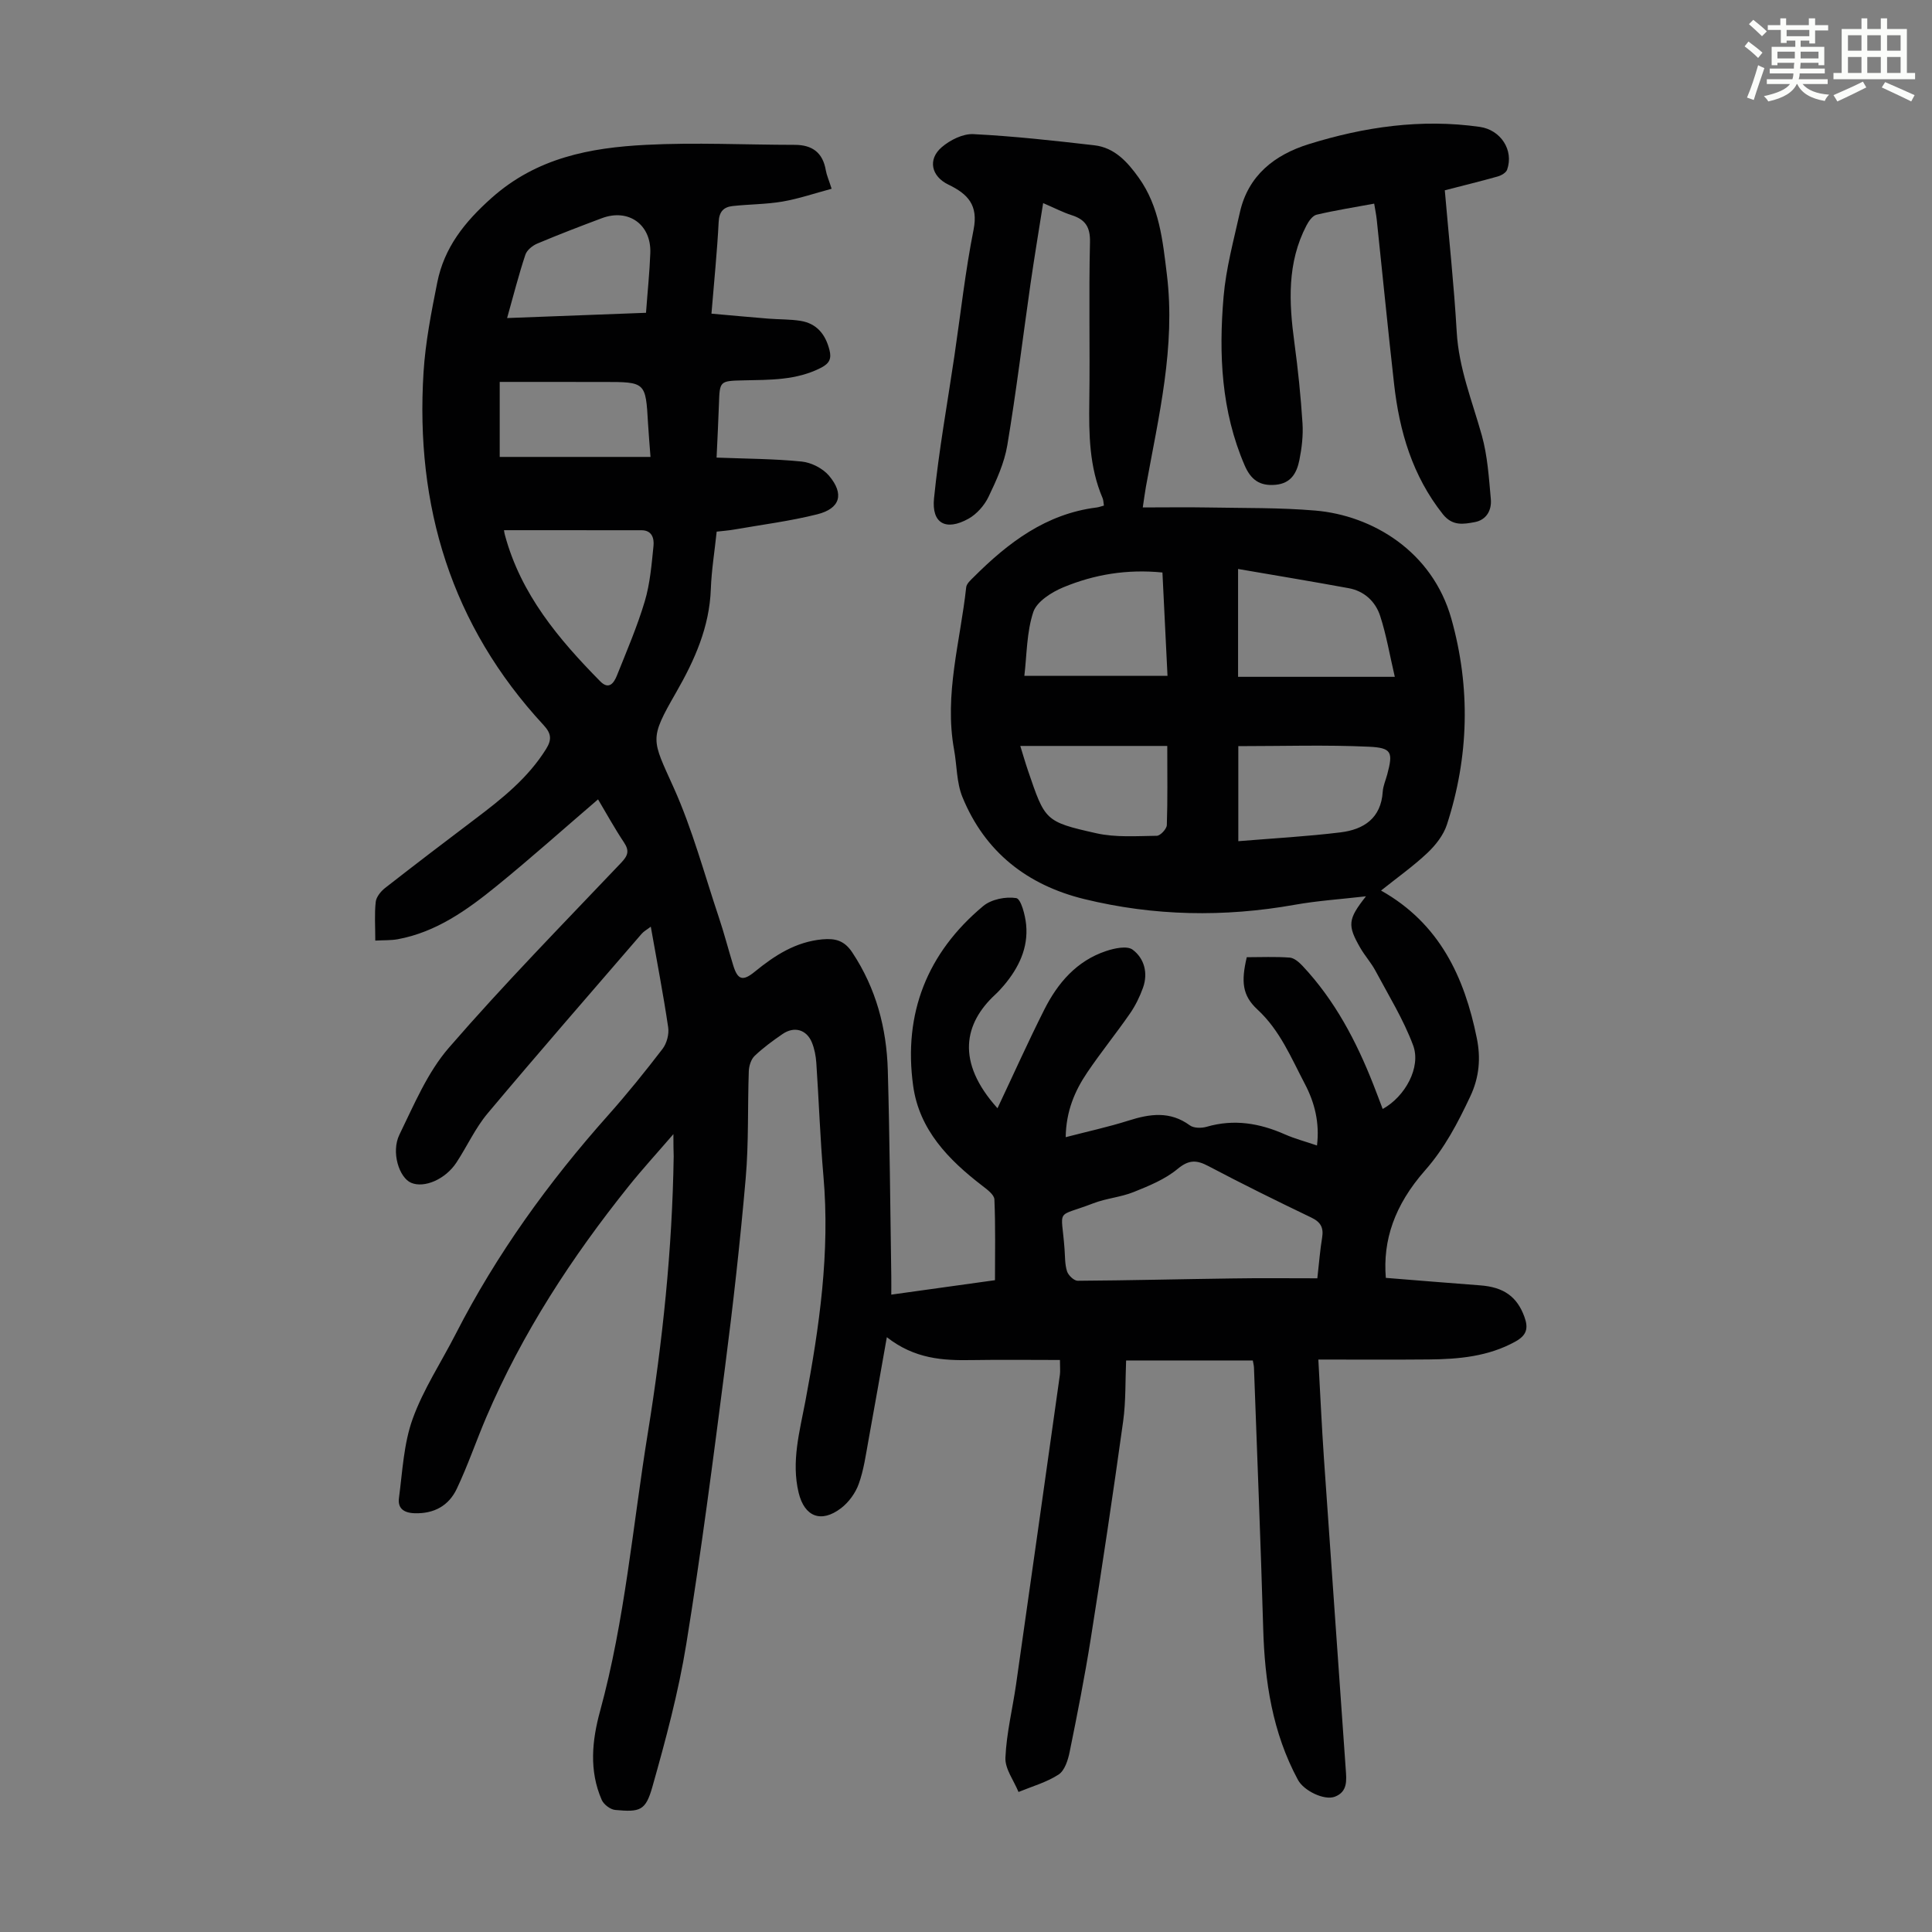 <svg enable-background="new 0 0 400 400" viewBox="0 0 400 400" xmlns="http://www.w3.org/2000/svg"><rect x="0" y="0" width="400" height="400" fill="#808080" stroke="none"/><path d="m361.2 9.6.8-1c.9.7 1.9 1.4 2.9 2.3l-.9 1.1c-1-1-2-1.8-2.8-2.4zm.5 10.6c.9-2.1 1.6-4.3 2.3-6.7.4.2.8.4 1.3.6-.7 2.1-1.5 4.3-2.2 6.6zm.4-15.2.9-.9c1 .8 2 1.6 2.8 2.4l-1 1c-.9-.9-1.8-1.7-2.7-2.5zm12.5-1.2h1.2v1.4h2.7v1.1h-2.7v2.7h-1.2v-.6h-1.8v1.3h4.9v3.8h-1.2v-.5h-3.7c0 .4-.1.9-.1 1.2h5.1v1h-5.2c0 .5-.1.9-.2 1.2h6v1h-5.2c1.1 1.3 2.9 2 5.5 2.2-.4.4-.7.8-.9 1.3-2.9-.5-4.8-1.6-5.7-3.5h-.1c-.8 1.7-2.7 2.9-5.9 3.6-.2-.4-.6-.8-.9-1.1 2.8-.6 4.6-1.4 5.4-2.5h-4.8v-1h5.3c.1-.3.2-.7.2-1.2h-4.9v-1h5c0-.4 0-.8.1-1.2h-3.5v.5h-1.2v-3.8h4.9v-1.3h-1.8v.5h-1.2v-2.7h-2.7v-1h2.6v-1.4h1.2v1.4h4.7v-1.4zm-6.6 8.3h3.6c0-.4 0-.9 0-1.4h-3.6zm1.9-4.6h4.7v-1.3h-4.7zm6.6 3.2h-3.7v1.4h3.7z" fill="#fbfcfa"/><path d="m385.3 3.8h1.3v2.2h2.8v-2.2h1.3v2.2h4.1v9.1h1.7v1.3h-16.9v-1.3h1.7v-9.1h4.1v-2.2zm.4 13.1.7 1.2c-1.8.9-3.8 1.9-6 2.9-.2-.4-.5-.8-.8-1.3 2.3-1 4.3-1.9 6.1-2.8zm-3.1-6.4h2.8v-3.2h-2.8zm0 4.6h2.8v-3.3h-2.8zm4-4.6h2.8v-3.2h-2.8zm0 4.6h2.8v-3.3h-2.8zm3.7 1.9c2.1.9 4.1 1.8 6.1 2.7l-.7 1.3c-2.2-1.1-4.2-2-6.1-2.9zm3.2-9.7h-2.8v3.2h2.8zm-2.8 7.8h2.8v-3.3h-2.8z" fill="#fbfcfa"/><g fill="#010102"><path d="m139.42 234.81c-3.51 4.07-6.5 7.33-9.26 10.78-11.8 14.72-22.04 30.42-29.48 47.83-2.1 4.91-3.82 10-6.11 14.82-1.65 3.47-4.66 5.19-8.74 5.06-2.31-.08-3.51-1.07-3.23-3.16.73-5.5.98-11.23 2.83-16.36 2.21-6.14 5.92-11.73 8.92-17.6 8.46-16.53 19.22-31.43 31.55-45.27 3.94-4.43 7.67-9.05 11.28-13.76.87-1.14 1.37-3.03 1.16-4.44-1.01-6.85-2.33-13.65-3.6-20.85-.81.62-1.46.96-1.9 1.48-10.66 12.36-21.39 24.67-31.88 37.17-2.56 3.05-4.25 6.82-6.46 10.18-2.28 3.48-6.67 5.36-9.39 4.19-2.47-1.07-4.18-6.35-2.41-9.97 3.03-6.2 5.79-12.86 10.23-17.98 11.42-13.18 23.65-25.65 35.67-38.3 1.42-1.5 1.75-2.47.58-4.23-1.96-2.94-3.67-6.06-5.36-8.9-7.12 6.1-13.93 12.2-21.02 17.96-6.08 4.94-12.48 9.53-20.46 11-1.38.25-2.81.18-4.64.28 0-2.95-.19-5.5.09-8.01.11-1.02 1.04-2.17 1.91-2.86 6.17-4.82 12.4-9.57 18.65-14.29 5.55-4.19 10.97-8.49 14.72-14.52 1.19-1.92 1.09-3.19-.52-4.93-19.13-20.65-26.6-45.36-24.86-73.07.39-6.21 1.61-12.41 2.83-18.53 1.44-7.26 5.64-12.55 11.27-17.56 9.33-8.31 20.38-10.39 31.94-10.98 10.24-.53 20.54-.01 30.81 0 3.65 0 5.82 1.62 6.44 5.29.17.97.59 1.9 1.2 3.8-3.47.93-6.77 2.06-10.16 2.65-3.4.58-6.9.55-10.34.93-1.85.2-2.79 1.15-2.89 3.3-.31 6.13-.94 12.24-1.49 18.98 4.1.36 7.93.72 11.77 1.03 2.22.18 4.48.11 6.67.46 3.37.54 5.17 2.8 5.99 6.02.46 1.78.01 2.79-1.74 3.69-5.11 2.62-10.58 2.49-16.05 2.61-4.95.11-4.93.13-5.09 4.9-.12 3.55-.31 7.09-.49 11.09 6.1.24 11.89.24 17.63.82 1.99.2 4.36 1.41 5.64 2.92 3.21 3.8 2.34 6.8-2.42 8-5.61 1.41-11.4 2.14-17.11 3.14-1.19.21-2.4.3-3.72.45-.43 4.12-1.07 7.99-1.21 11.88-.28 7.87-3.35 14.72-7.17 21.38-5.65 9.84-5.07 9.62-.51 19.77 3.87 8.61 6.33 17.85 9.34 26.83 1.1 3.28 1.96 6.64 2.98 9.95.92 3 1.97 3.34 4.47 1.29 4.13-3.37 8.46-6.18 13.99-6.69 2.68-.24 4.55.24 6.19 2.72 4.93 7.44 7.1 15.67 7.35 24.39.4 14.2.5 28.4.72 42.61.02 1.32 0 2.64 0 3.84 7.32-1.02 14.22-1.98 21.47-2.99 0-5.59.12-11.16-.12-16.72-.04-.98-1.49-2.05-2.49-2.82-7.01-5.38-13.07-11.59-14.33-20.7-2.07-14.96 2.9-27.54 14.5-37.22 1.67-1.4 4.67-2 6.84-1.65.98.16 1.86 3.52 2.05 5.49.47 4.82-1.53 8.94-4.59 12.57-.58.68-1.19 1.35-1.84 1.95-6.35 5.89-8.21 13.83.5 23.5 3.21-6.79 6.29-13.67 9.68-20.4 2.78-5.53 6.71-10.12 12.81-12.15 1.73-.58 4.34-1.14 5.49-.28 2.41 1.79 3.23 4.83 2.15 7.87-.67 1.87-1.58 3.73-2.71 5.36-2.86 4.13-6.04 8.05-8.85 12.21-2.58 3.82-4.37 8.01-4.45 13.38 4.53-1.18 8.83-2.11 13-3.43 4.43-1.41 8.6-2.02 12.7.98.81.6 2.41.61 3.48.3 5.66-1.65 10.97-.75 16.23 1.58 2.02.89 4.19 1.46 6.62 2.29.57-4.72-.49-8.89-2.5-12.72-2.84-5.4-5.14-11.1-9.84-15.44-3.15-2.91-3.38-5.79-2.2-10.82 2.91 0 5.92-.14 8.89.08.93.07 1.94.96 2.66 1.72 6.69 7.13 11.14 15.6 14.68 24.62.65 1.65 1.27 3.32 1.91 5 4.62-2.53 8-8.62 6.3-13.18-2-5.36-5.08-10.34-7.79-15.42-.89-1.67-2.19-3.1-3.14-4.74-2.71-4.71-2.58-5.93 1.17-10.69-5.19.6-10 .91-14.72 1.75-14.64 2.61-29.19 2.35-43.62-1.18-11.79-2.89-20.56-9.74-25.21-21.12-1.23-3.01-1.13-6.54-1.73-9.82-2.08-11.42 1.3-22.43 2.51-33.61.08-.74.91-1.48 1.52-2.08 7.16-7.16 15-13.13 25.48-14.44.43-.05.85-.22 1.51-.39-.09-.55-.08-1.09-.27-1.55-2.76-6.45-2.85-13.22-2.75-20.08.15-10.97-.12-21.94.14-32.91.07-3.16-.98-4.69-3.79-5.59-1.79-.57-3.48-1.46-5.91-2.5-.91 5.78-1.82 11.22-2.61 16.68-1.6 11.16-2.95 22.36-4.81 33.47-.62 3.67-2.25 7.25-3.88 10.65-.86 1.8-2.45 3.6-4.18 4.56-4.65 2.57-7.64.97-7.11-4.24.99-9.87 2.77-19.66 4.22-29.48 1.29-8.73 2.25-17.52 3.97-26.15 1.01-5.08-1.2-7.38-5.2-9.31-3.58-1.72-4.33-5.23-1.4-7.75 1.73-1.49 4.39-2.82 6.55-2.71 8.37.42 16.72 1.35 25.05 2.31 4.22.48 6.9 3.5 9.2 6.72 4.28 5.98 4.96 13.01 5.82 20.04 1.83 14.97-1.71 29.37-4.33 43.88-.21 1.19-.37 2.39-.66 4.34 4.77 0 9.2-.07 13.62.01 7.38.14 14.79.01 22.13.64 11.72 1.01 24.19 8.37 28.14 22.4 4 14.24 3.65 28.56-.93 42.64-.71 2.17-2.34 4.24-4.03 5.84-2.91 2.74-6.21 5.08-9.6 7.79 12.14 6.83 17.27 17.93 19.83 30.57.83 4.08.53 8.06-1.36 12.06-2.58 5.48-5.3 10.7-9.37 15.32-6.34 7.21-8.75 14.47-8.11 22.24 6.44.51 12.98 1.06 19.53 1.55 4.92.36 7.65 2.37 9.16 6.51.87 2.39.48 3.83-1.89 5.14-5.61 3.09-11.68 3.63-17.86 3.69-7.47.07-14.94.02-22.91.02.41 7.41.71 13.97 1.16 20.52 1.48 21.43 3.01 42.86 4.51 64.29.16 2.25.45 4.67-2.26 5.7-2.19.83-6.43-1.24-7.63-3.48-5.3-9.81-6.89-20.42-7.2-31.4-.52-18-1.26-35.99-1.91-53.99-.02-.43-.14-.85-.24-1.45-8.68 0-17.25 0-26.23 0-.18 4.18-.04 8.43-.61 12.57-2.09 15.05-4.34 30.08-6.72 45.09-1.24 7.83-2.78 15.62-4.36 23.39-.34 1.69-1.03 3.86-2.29 4.68-2.5 1.62-5.5 2.46-8.3 3.61-.96-2.37-2.81-4.77-2.71-7.09.22-5.09 1.48-10.13 2.21-15.2 3.05-21.36 6.06-42.73 9.07-64.1.1-.75.01-1.52.01-3.05-6.21 0-12.21-.08-18.21.02-6.01.11-11.87-.23-17.63-4.74-1.34 7.52-2.53 14.4-3.79 21.27-.56 3.07-.98 6.21-2.03 9.12-.68 1.89-2.07 3.8-3.67 5.02-4.12 3.14-7.57 1.76-8.77-3.21-1.55-6.44.21-12.68 1.39-18.92 2.91-15.43 5.13-30.88 3.74-46.66-.68-7.79-.94-15.61-1.47-23.42-.1-1.43-.38-2.91-.92-4.23-1.1-2.66-3.64-3.39-6.05-1.75-2.03 1.39-4.04 2.86-5.81 4.55-.74.71-1.16 2.07-1.2 3.16-.26 7.38 0 14.8-.64 22.14-1.14 13.13-2.61 26.24-4.3 39.31-2.46 19.08-4.92 38.16-8 57.14-1.62 9.99-4.27 19.85-7.03 29.61-1.4 4.93-2.55 5.22-7.69 4.75-1-.09-2.36-1.12-2.78-2.06-2.66-6.05-2.02-12.32-.35-18.41 5.15-18.85 6.76-38.29 9.87-57.48 3.08-19.02 5.08-38.13 5.37-57.41-.04-1.19-.06-2.37-.06-4.56zm133.32 29.85c.38-3.35.57-5.9.99-8.41.34-2.07-.28-3.23-2.24-4.17-7.15-3.43-14.27-6.94-21.28-10.64-2.47-1.31-4.06-1.37-6.41.58-2.58 2.14-5.9 3.5-9.07 4.77-2.67 1.08-5.68 1.3-8.37 2.34-8 3.08-6.6.72-5.96 9.44.12 1.56.05 3.19.52 4.65.27.83 1.44 1.95 2.21 1.95 10.62-.07 21.24-.34 31.86-.48 5.88-.1 11.77-.03 17.75-.03zm-168.39-154.89c0-.02.05.52.2 1.05 3.3 12.22 11.11 21.51 19.73 30.25 1.83 1.85 2.85.27 3.45-1.22 2.03-5.07 4.2-10.12 5.76-15.34 1.1-3.69 1.42-7.64 1.81-11.5.15-1.5-.28-3.23-2.48-3.23-9.49-.01-18.97-.01-28.47-.01zm151.98 30.36h32.45c-1.06-4.52-1.75-8.68-3.04-12.63-.97-2.96-3.28-5.13-6.5-5.72-7.55-1.39-15.12-2.64-22.91-3.98zm.05 14.35v19.68c7.27-.6 14.25-.98 21.18-1.83 4.78-.59 8.37-2.91 8.72-8.42.08-1.2.61-2.37.93-3.56 1.22-4.59.99-5.53-3.8-5.75-8.9-.41-17.83-.12-27.03-.12zm-14.66-14.55c-.37-7.56-.71-14.43-1.05-21.4-7.32-.73-14.11.4-20.53 3.07-2.43 1.01-5.48 2.94-6.21 5.12-1.39 4.2-1.33 8.89-1.85 13.21zm-.05 14.51c-10.35 0-20.26 0-30.43 0 .5 1.61 1.01 3.39 1.61 5.15 3.52 10.3 3.47 10.53 14.1 12.92 4.03.91 8.36.58 12.56.53.73-.01 2.04-1.42 2.07-2.22.18-5.25.09-10.49.09-16.38zm-136.68-88.59c9.82-.37 19.13-.73 28.76-1.09.32-4.38.74-8.37.89-12.37.22-5.9-4.51-9.28-10.02-7.22-4.49 1.68-8.97 3.4-13.38 5.26-1 .42-2.16 1.36-2.47 2.32-1.37 4.1-2.43 8.31-3.78 13.1zm-1.53 13.22v15.53h31.22c-.2-2.7-.39-4.79-.51-6.89-.49-8.63-.48-8.63-9.26-8.63-7.12-.01-14.25-.01-21.45-.01z"/><path d="m299.13 39.4c.86 9.99 1.91 19.66 2.47 29.35.43 7.51 3.22 14.32 5.2 21.41 1.18 4.24 1.46 8.75 1.86 13.17.21 2.28-.89 4.32-3.34 4.77-2.33.43-4.61.86-6.6-1.65-6.29-7.94-8.99-17.14-10.09-26.95-1.28-11.33-2.39-22.69-3.59-34.03-.1-.98-.31-1.94-.53-3.31-4.1.76-8.05 1.38-11.92 2.29-.84.2-1.64 1.34-2.1 2.23-4.04 7.74-3.63 15.94-2.5 24.26.75 5.54 1.32 11.11 1.68 16.69.16 2.53-.15 5.15-.65 7.64-.53 2.58-1.67 4.8-4.92 5.1-3.29.3-5.12-1.04-6.41-4.02-4.85-11.24-5.38-23.04-4.36-34.93.5-5.85 2.08-11.63 3.36-17.39 1.71-7.72 7.21-11.98 14.26-14.18 11.52-3.59 23.32-5.3 35.42-3.58 4.35.62 7.09 4.83 5.66 8.87-.22.62-1.19 1.18-1.92 1.39-3.44.97-6.91 1.82-10.98 2.87z"/></g></svg>